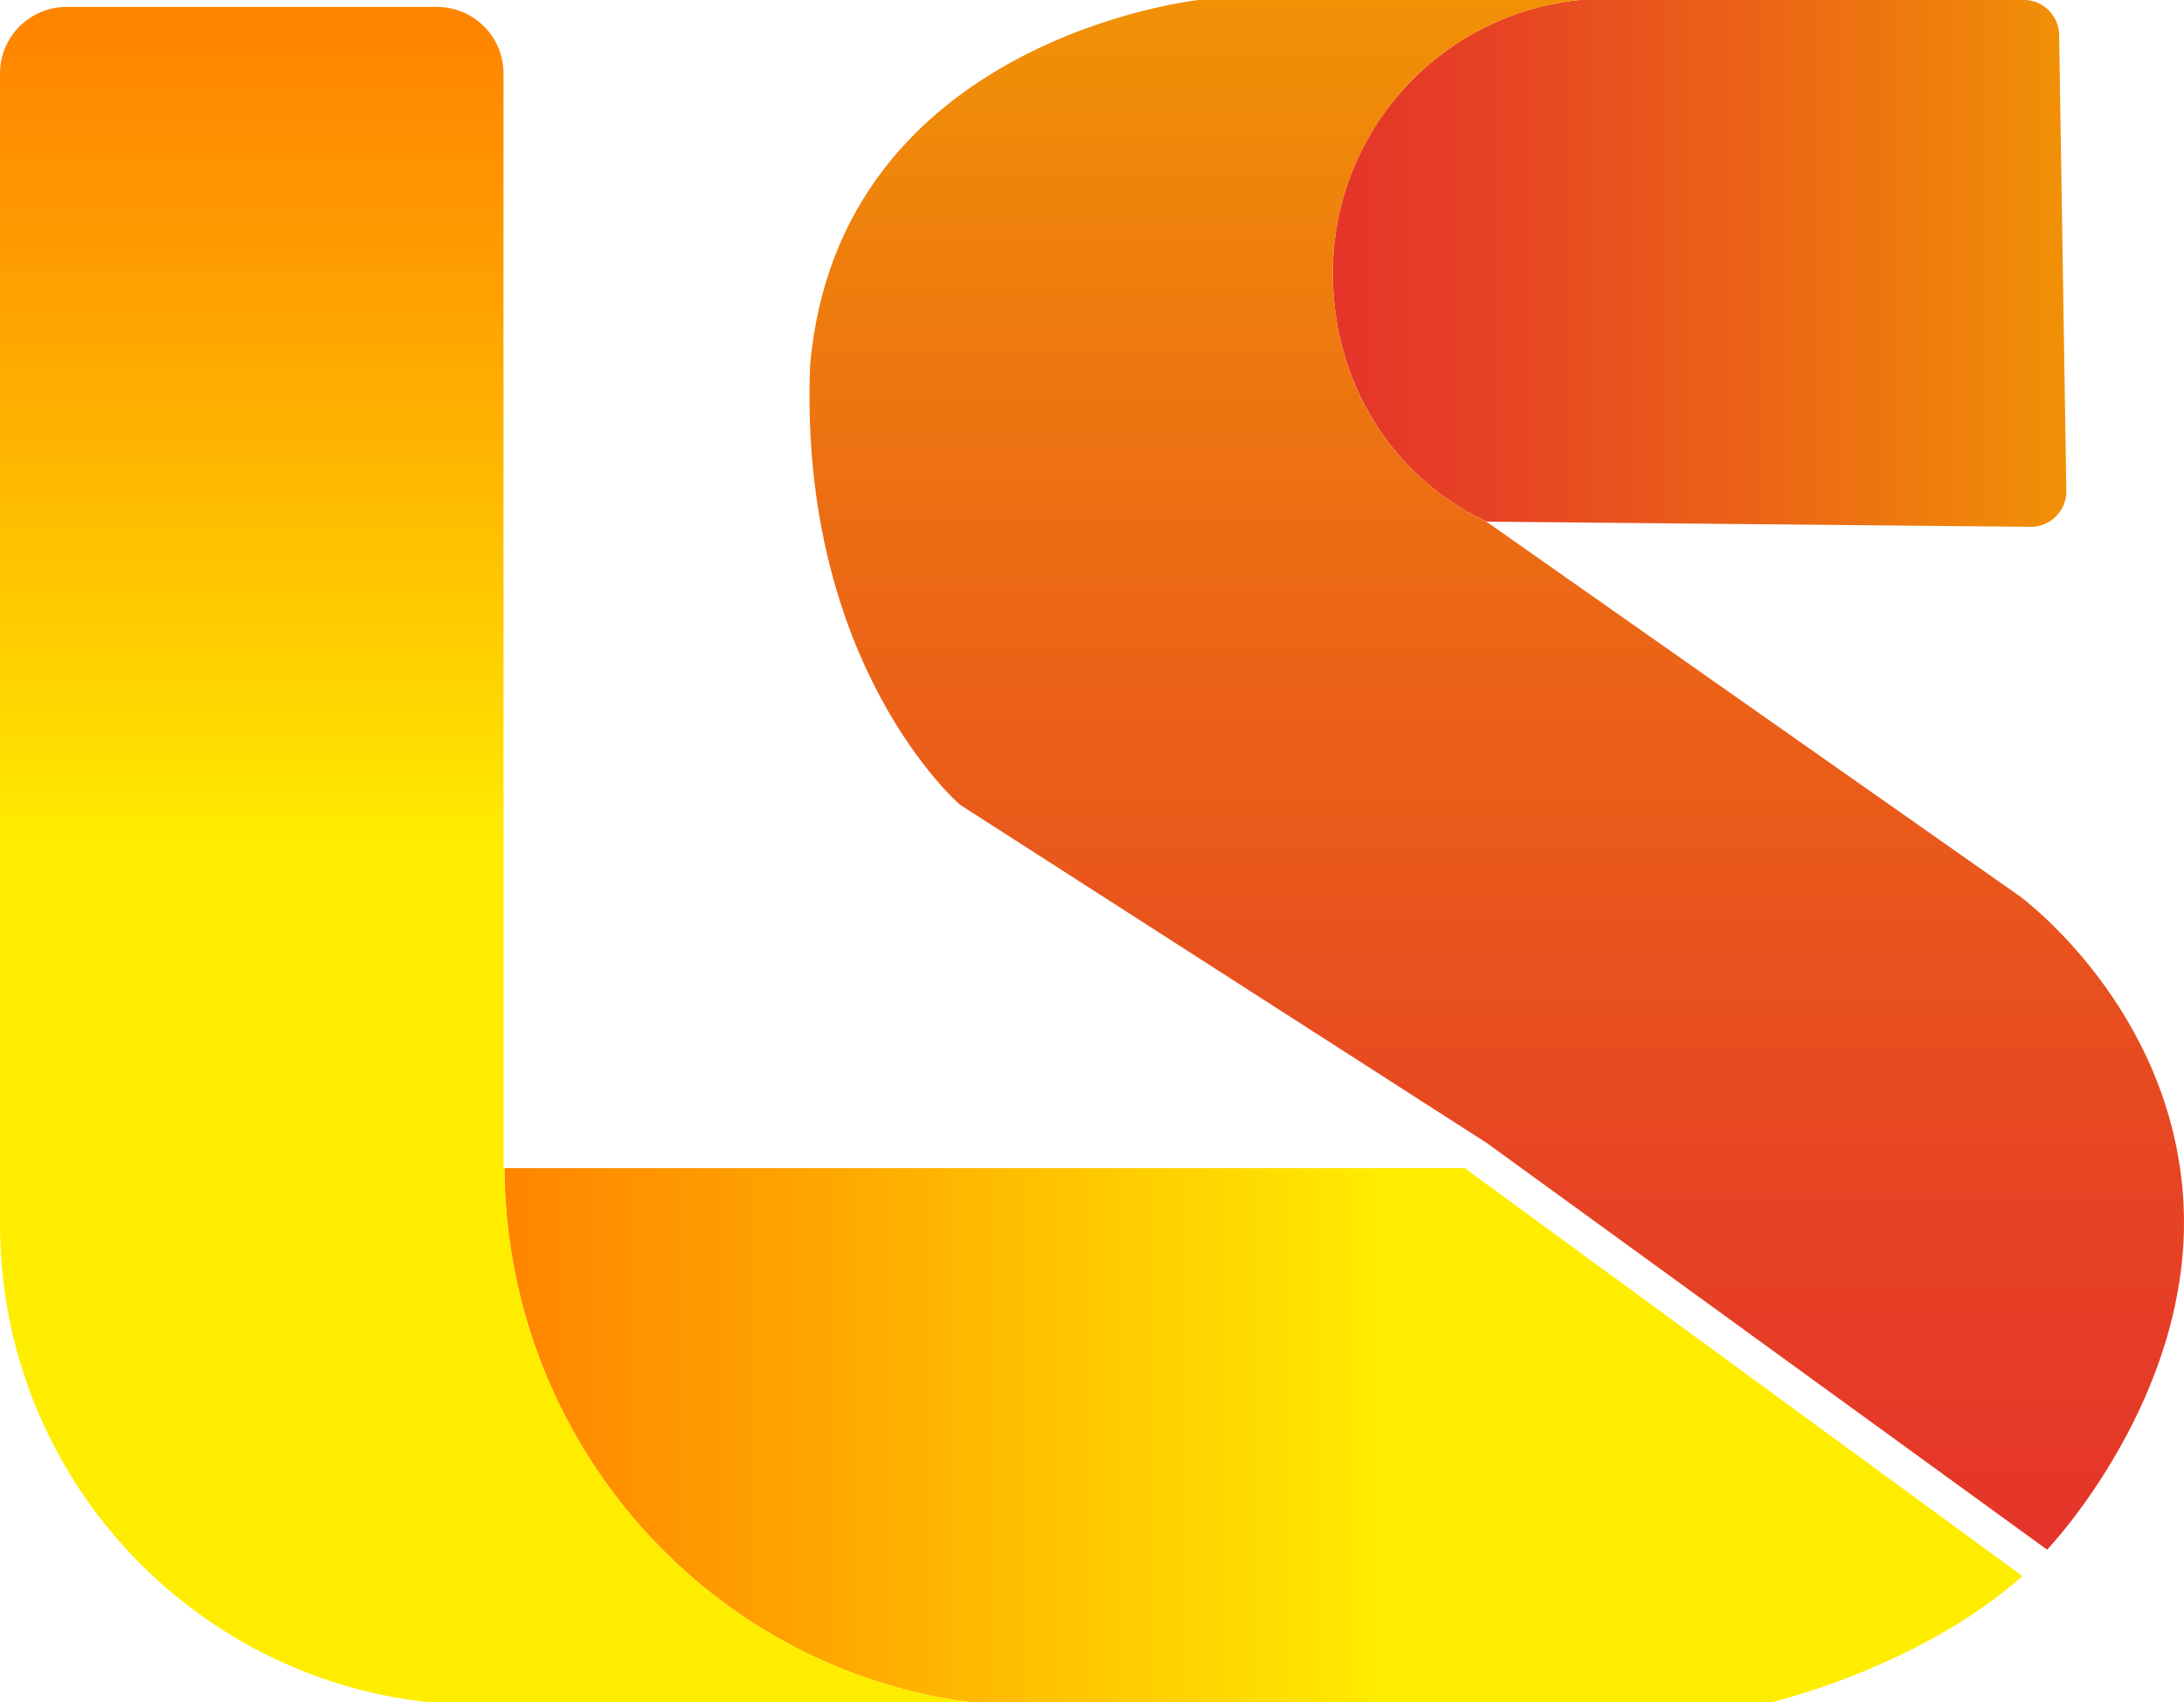 <?xml version="1.0" encoding="UTF-8"?>
<svg id="Layer_1" data-name="Layer 1" xmlns="http://www.w3.org/2000/svg" xmlns:xlink="http://www.w3.org/1999/xlink" viewBox="0 0 397.75 310">
  <defs>
    <style>
      .cls-1 {
        fill: url(#linear-gradient-2);
      }

      .cls-2 {
        fill: url(#linear-gradient-4);
      }

      .cls-3 {
        fill: url(#linear-gradient-3);
      }

      .cls-4 {
        fill: #f7931e;
      }

      .cls-5 {
        fill: url(#linear-gradient);
      }
    </style>
    <linearGradient id="linear-gradient" x1="91.86" y1="261.6" x2="368.34" y2="261.6" gradientUnits="userSpaceOnUse">
      <stop offset="0" stop-color="#ff8500"/>
      <stop offset=".18" stop-color="#ffa100"/>
      <stop offset=".56" stop-color="#ffe800"/>
      <stop offset=".58" stop-color="#ffed00"/>
    </linearGradient>
    <linearGradient id="linear-gradient-2" x1="91.05" y1="-13.54" x2="91.05" y2="304.23" gradientUnits="userSpaceOnUse">
      <stop offset=".06" stop-color="#ff8500"/>
      <stop offset=".18" stop-color="#ff9a00"/>
      <stop offset=".42" stop-color="#ffd000"/>
      <stop offset=".53" stop-color="#ffed00"/>
    </linearGradient>
    <linearGradient id="linear-gradient-3" x1="242.72" y1="47.97" x2="376.32" y2="47.97" gradientUnits="userSpaceOnUse">
      <stop offset="0" stop-color="#e5342a"/>
      <stop offset=".22" stop-color="#e64324"/>
      <stop offset=".64" stop-color="#ec6a14"/>
      <stop offset="1" stop-color="#f19106"/>
    </linearGradient>
    <linearGradient id="linear-gradient-4" x1="272.59" y1="282.2" x2="272.59" y2="0" xlink:href="#linear-gradient-3"/>
  </defs>

  <path class="cls-5" d="M266.78,212.72H91.86c.33,51.83,40.01,94.17,90.23,97.77h138.5s28.04-6.06,47.75-23.49l-101.56-74.27Z"/>
  <path class="cls-1" d="M91.86,212.72h-.16V13.39c0-6.7-5.43-12.13-12.13-12.13H12.13C5.43,1.26,0,6.69,0,13.39v200.08s0,9.47,0,9.47c0,48.35,39.19,87.54,87.54,87.54h94.56c-50.22-3.59-89.9-45.94-90.23-97.77Z"/>
  <path class="cls-3" d="M270.71,94.99c-.11-.08.43,0,.57,0l98.53.94c3.63.03,6.57-2.93,6.51-6.55l-1.31-83.04c-.06-3.52-2.93-6.35-6.45-6.35h-80.86c-25.26,2.53-44.98,23.84-44.98,49.77,0,19.97,10.87,37.1,27.8,45.12"/>
  <path class="cls-2" d="M270.52,94.89c-16.93-8.02-27.8-25.14-27.8-45.12,0-25.92,19.72-47.24,44.98-49.77h-69.43s-65.68,7.07-70.74,66.69c-2.06,54.59,27.28,79.83,27.28,79.83l96,61.64,102.01,74.03s26.84-28.05,24.82-63.42c-2.02-35.37-29.81-55.58-29.81-55.58l-96.63-67.85"/>
</svg>